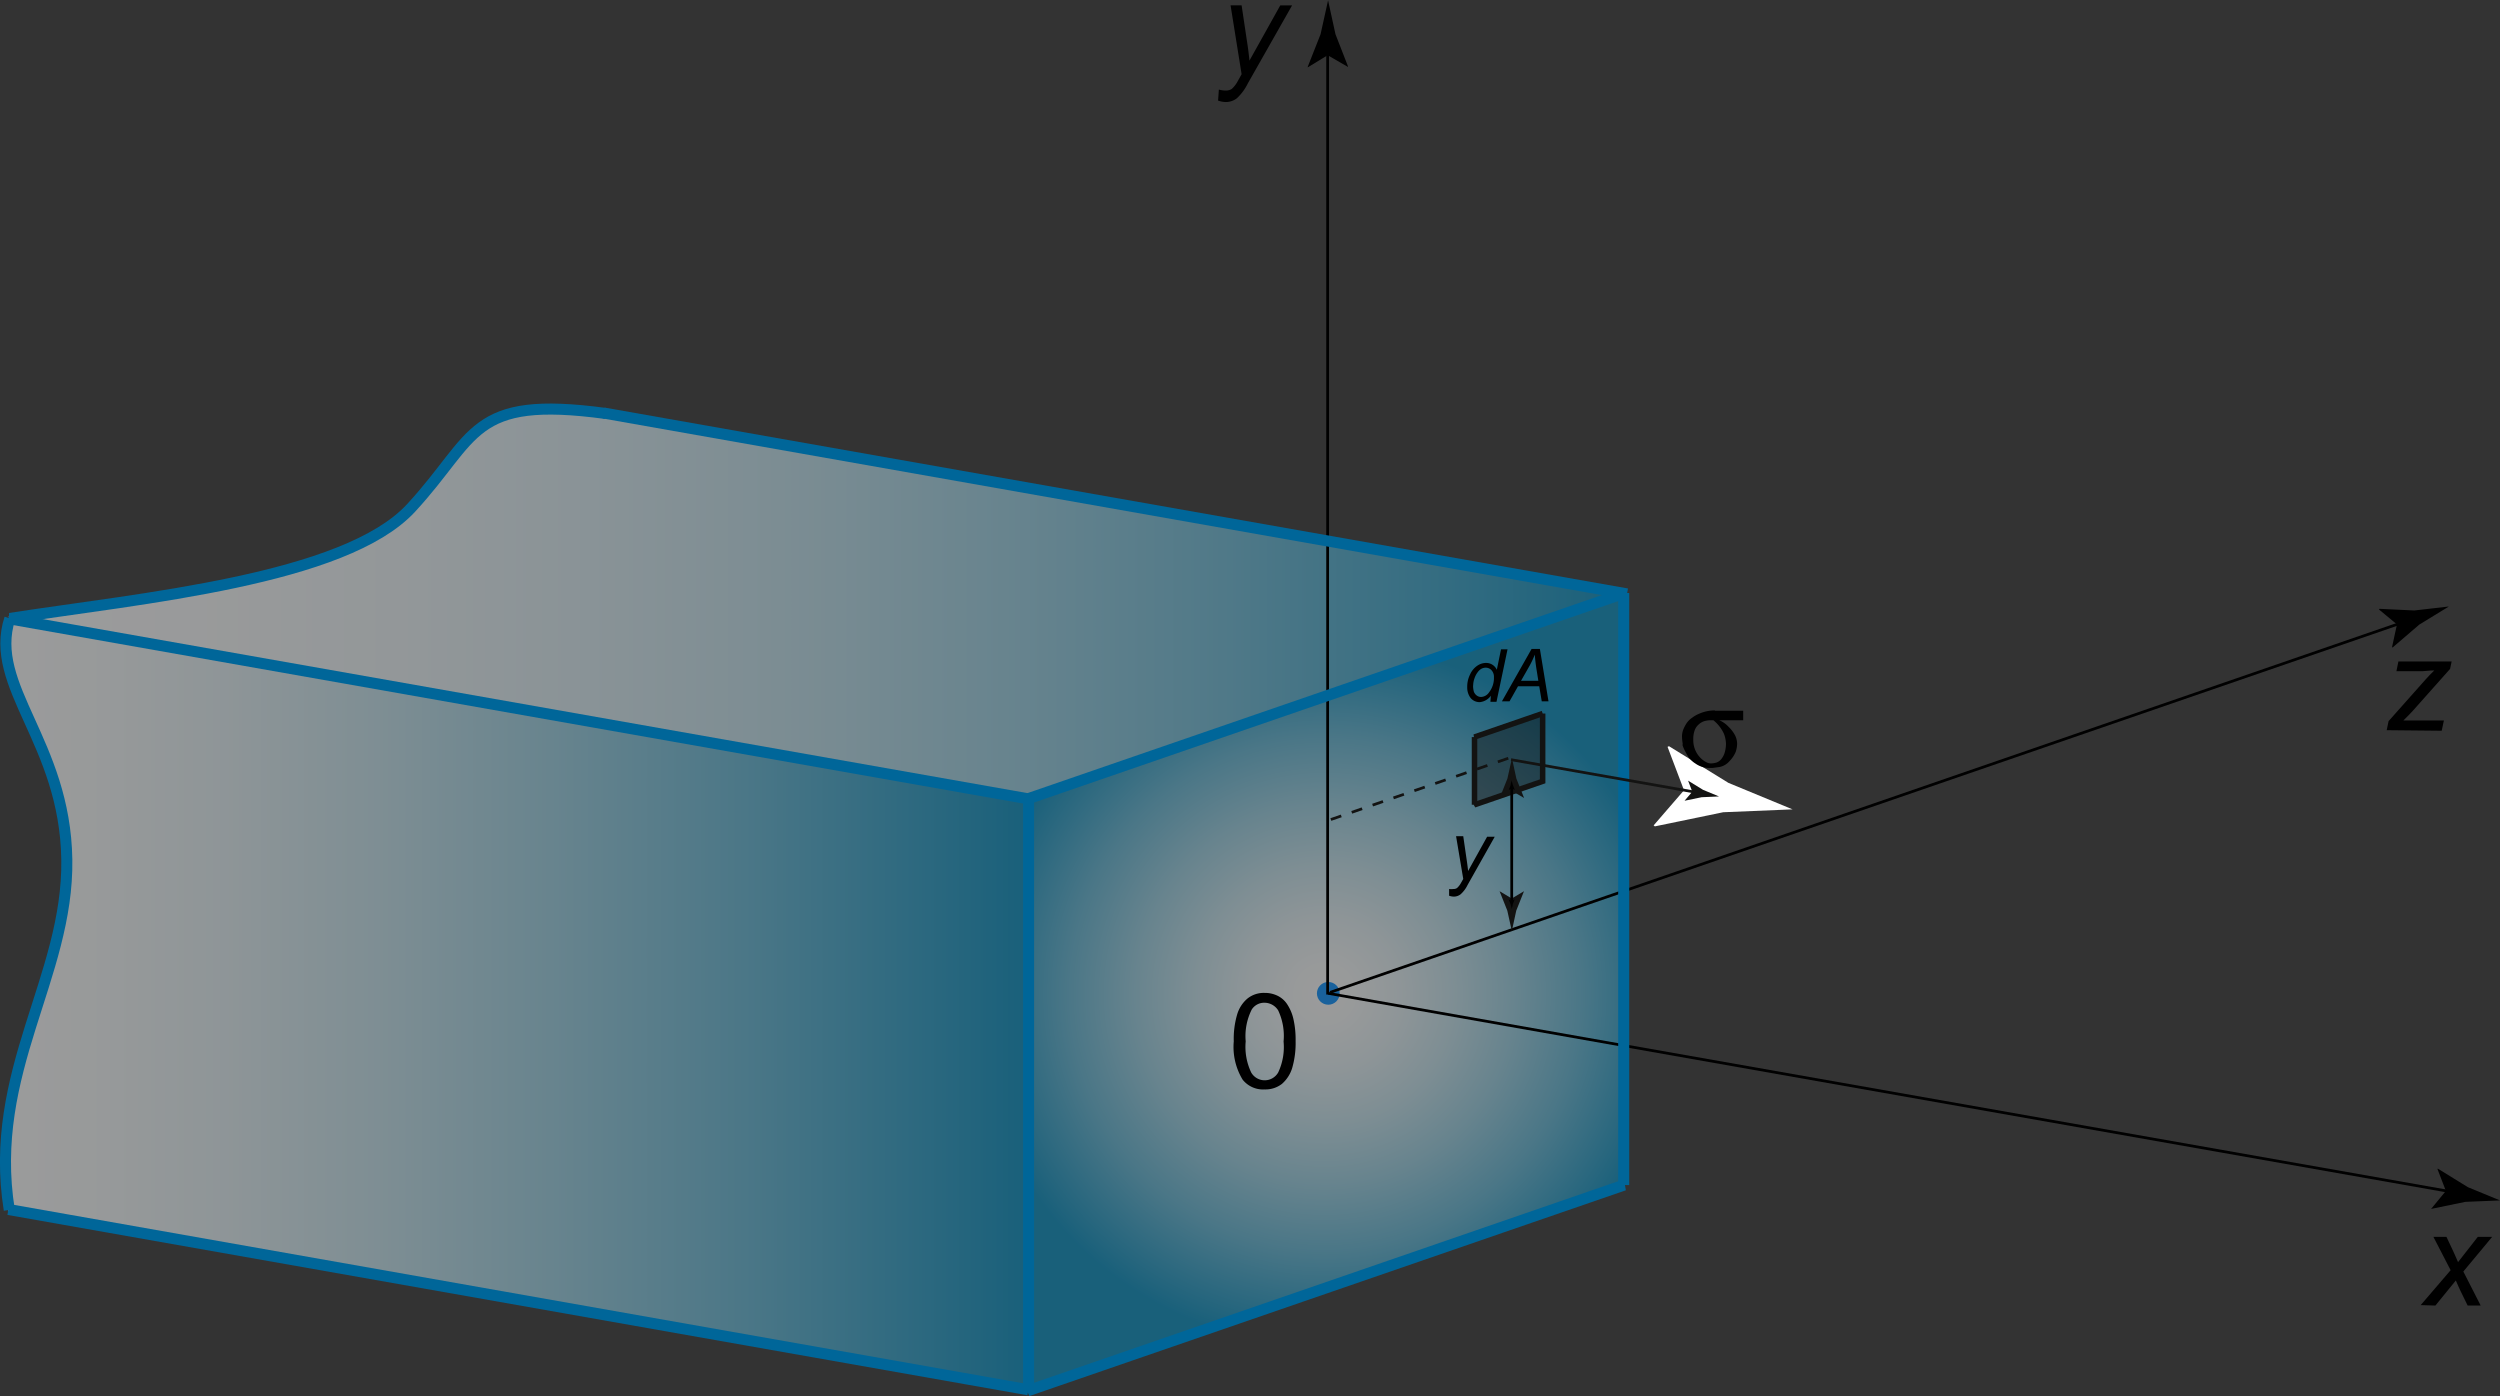 <svg id="Layer_1" data-name="Layer 1" xmlns="http://www.w3.org/2000/svg" xmlns:xlink="http://www.w3.org/1999/xlink" viewBox="0 0 226.38 126.41"><rect x="0" y="0" width="226.38" height="126.41" fill="#333333" stroke="none"/><defs><style>.cls-1,.cls-2,.cls-3{opacity:0.51;}.cls-1,.cls-2,.cls-3,.cls-8{isolation:isolate;}.cls-1{fill:url(#radial-gradient);}.cls-2{fill:url(#linear-gradient);}.cls-3{fill:url(#linear-gradient-2);}.cls-4{fill:#19619c;stroke:#19619c;}.cls-4,.cls-9{stroke-width:0.5px;}.cls-12,.cls-13,.cls-5,.cls-6,.cls-7,.cls-9{fill:none;}.cls-5{stroke:#000;}.cls-13,.cls-5,.cls-7{stroke-width:0.25px;}.cls-6{stroke:#069;}.cls-13,.cls-7,.cls-9{stroke:#131312;}.cls-11,.cls-8{fill:#131312;}.cls-8{opacity:0.46;}.cls-10{fill:#fff;}.cls-13{stroke-dasharray:1 1;}</style><radialGradient id="radial-gradient" cx="119.97" cy="56.82" r="31.89" gradientTransform="matrix(1, 0, 0, -1, 0, 146.82)" gradientUnits="userSpaceOnUse"><stop offset="0" stop-color="#fff"/><stop offset="0.09" stop-color="#f8fcfd"/><stop offset="0.22" stop-color="#e5f3f8"/><stop offset="0.37" stop-color="#c5e5f0"/><stop offset="0.54" stop-color="#99d1e5"/><stop offset="0.73" stop-color="#60b7d7"/><stop offset="0.92" stop-color="#1d98c6"/><stop offset="1" stop-color="#008bbf"/></radialGradient><linearGradient id="linear-gradient" x1="0.43" y1="55.65" x2="93.07" y2="55.65" gradientTransform="matrix(1, 0, 0, -1, 0, 146.82)" xlink:href="#radial-gradient"/><linearGradient id="linear-gradient-2" x1="0.67" y1="92.35" x2="146.97" y2="92.35" gradientTransform="matrix(1, 0, 0, -1, 0, 146.82)" gradientUnits="userSpaceOnUse"><stop offset="0" stop-color="#fff"/><stop offset="0.12" stop-color="#fbfdfe"/><stop offset="0.25" stop-color="#eef7fb"/><stop offset="0.37" stop-color="#daeef6"/><stop offset="0.5" stop-color="#bde1ee"/><stop offset="0.63" stop-color="#97d0e5"/><stop offset="0.76" stop-color="#69bbd9"/><stop offset="0.89" stop-color="#34a3cc"/><stop offset="1" stop-color="#008bbf"/></linearGradient></defs><polyline class="cls-1" points="146.97 53.9 92.97 72.52 93.04 72.52 93.04 126.06 92.97 126.12 146.97 107.5 146.94 107.5 146.94 53.88"/><path class="cls-2" d="M93.05,126.05.69,109.72l.09,0C-1.22,97.26,6.15,88.7,6,78S-1.18,62.37.82,56.2l-.13,0L93.05,72.54h0v53.54l-.07.06Z"/><path class="cls-3" d="M37.13,45.78c6-6.5,5.3-10.23,17.63-8.57l-.18,0L146.94,53.5h0L93,72.12h0L.67,55.79H.8c11.83-1.84,30.33-3.5,36.33-10"/><path d="M219.2,118.18l2.71-3.16L220.35,112h1.18l.52,1.1c.2.42.37.81.53,1.19l1.79-2.29h1.3l-2.61,3.14,1.57,3.08h-1.18l-.62-1.27c-.13-.27-.28-.6-.45-1l-1.85,2.27Z"/><circle class="cls-4" cx="120.28" cy="89.95" r="0.78"/><line class="cls-5" x1="120.44" y1="89.86" x2="217.89" y2="56.25"/><path d="M217.05,56.54l-1.63-1.35.05-.06,3.15.15,3.13-.36c-.9.54-1.79,1.09-2.68,1.64l-2.4,2.06h-.07Z"/><line class="cls-5" x1="120.28" y1="89.95" x2="222.36" y2="107.99"/><path d="M221.48,107.84l-.77-2,.07,0,2.69,1.66,2.91,1.2-3.14.13-3.1.64,0,0Z"/><line class="cls-5" x1="120.22" y1="90.06" x2="120.22" y2="4.08"/><path d="M120.22,5l-1.8,1.1,0-.06,1.16-2.94c.23-1,.45-2,.68-3.07.22,1,.45,2.05.67,3.07L122.06,6l0,.06Z"/><polyline class="cls-6" points="147.06 53.72 93.06 72.34 93.14 72.33 93.14 125.88 93.06 125.94 147.06 107.31 147.03 107.31 147.03 53.7"/><line class="cls-6" x1="0.76" y1="56.02" x2="93.12" y2="72.34"/><line class="cls-6" x1="54.66" y1="37.4" x2="147.33" y2="53.78"/><line class="cls-6" x1="0.76" y1="109.52" x2="93.12" y2="125.85"/><path class="cls-6" d="M.89,56c11.83-1.83,30.33-3.5,36.33-10s5.29-10.23,17.62-8.56"/><path class="cls-6" d="M.89,56c-2,6.17,5,11.17,5.16,21.83S-1.16,97.06.84,109.56"/><path class="cls-7" d="M144,148.48"/><path class="cls-7" d="M144,148.5"/><polyline class="cls-8" points="139.69 64.61 133.51 66.74 133.52 66.74 133.52 72.87 133.51 72.88 139.69 70.75 139.69 70.75 139.69 64.61"/><polyline class="cls-9" points="139.69 64.61 133.51 66.74 133.52 66.74 133.52 72.87 133.51 72.88 139.69 70.75 139.69 70.75 139.69 64.61"/><path class="cls-10" d="M152.49,71.56,151,67.63l.13-.06,5.38,3.32,5.81,2.4-6.28.26-6.19,1.28-.11-.09Z"/><line class="cls-7" x1="136.83" y1="68.79" x2="153.49" y2="71.73"/><path class="cls-11" d="M153.24,71.69l-.38-1,0,0,1.35.83,1.45.6-1.57.07-1.55.32,0,0Z"/><line class="cls-12" x1="136.89" y1="81.67" x2="136.89" y2="71.3"/><path class="cls-11" d="M136.89,71.61l-1.09.65,0,0,.7-1.76c.14-.62.27-1.23.41-1.85.13.62.27,1.23.4,1.85l.7,1.76,0,0Z"/><path class="cls-11" d="M136.89,81.36,138,80.7l0,0-.7,1.76c-.13.62-.27,1.23-.4,1.85l-.41-1.85-.7-1.76,0,0Z"/><line class="cls-5" x1="136.89" y1="81.67" x2="136.89" y2="71.3"/><path d="M136.89,71.38l-.27.16h0l.17-.44c0-.15.07-.3.11-.46,0,.16.06.31.1.46l.17.44h0Z"/><path d="M136.89,81.59l.27-.16h0l-.17.44c0,.15-.07.3-.11.46,0-.16-.06-.31-.1-.46l-.17-.44h0Z"/><line class="cls-13" x1="120.51" y1="74.21" x2="136.67" y2="68.63"/><path d="M110.3,9.11l.07-1a2.34,2.34,0,0,0,.63.09,1,1,0,0,0,.53-.14,2.55,2.55,0,0,0,.56-.73l.34-.61-1-6.24h1l.47,3.15q.15.93.24,1.86l2.79-5H117l-4,7.05a4.63,4.63,0,0,1-1,1.36,1.64,1.64,0,0,1-1,.34A2.27,2.27,0,0,1,110.3,9.11Z"/><path d="M216.12,66.12l.17-.82,3.35-3.77c.23-.26.5-.54.79-.82-.5,0-.86.07-1.08.07H217l.18-.88H222l-.14.67-3.37,3.79c-.19.21-.48.51-.86.88l1.22,0h2.45l-.2.93Z"/><path d="M135,63a1.4,1.4,0,0,1-1,.58,1.06,1.06,0,0,1-.82-.36,1.55,1.55,0,0,1-.32-1,2.46,2.46,0,0,1,.26-1.15,1.87,1.87,0,0,1,.64-.78,1.42,1.42,0,0,1,.78-.26,1.06,1.06,0,0,1,1,.62l.38-1.85h.59l-1,4.75h-.55Zm-1.61-.94a2.1,2.1,0,0,0,.07.57.76.76,0,0,0,.25.34.64.64,0,0,0,.41.14.91.91,0,0,0,.72-.42,2.11,2.11,0,0,0,.44-1.36.89.89,0,0,0-.22-.64.71.71,0,0,0-.54-.23.83.83,0,0,0-.38.1,1.11,1.11,0,0,0-.34.32,1.9,1.9,0,0,0-.29.57A1.87,1.87,0,0,0,133.4,62.07Z"/><path d="M136,63.51l2.69-4.75h.75l.78,4.75h-.61l-.23-1.37h-1.92l-.77,1.37Zm1.73-1.86h1.57l-.19-1.19c-.07-.47-.11-.87-.13-1.18a9.13,9.13,0,0,1-.47,1Z"/><path d="M155.26,64.36h2.59v.86h-2.17a2.39,2.39,0,0,1,.85.6,3,3,0,0,1,.61.82,1.79,1.79,0,0,1,.16.73,2.5,2.5,0,0,1-.12.69,2.63,2.63,0,0,1-.56.85,1.62,1.62,0,0,1-.89.54l-.66.09-.29,0a2.16,2.16,0,0,1-1.27-.41,2.16,2.16,0,0,1-.78-.85l-.13-.24a2.59,2.59,0,0,1-.14-.29c-.05-.11-.07-.18-.09-.23s0-.11,0-.18a4.66,4.66,0,0,1-.06-.61,1.76,1.76,0,0,1,.11-.66,3.71,3.71,0,0,1,.29-.56,1.84,1.84,0,0,1,.52-.52,2.84,2.84,0,0,1,.63-.36,3.47,3.47,0,0,1,1.44-.3Zm.84,2.07a3.42,3.42,0,0,0-.95-1.21H155a2.28,2.28,0,0,0-.63.07,1.33,1.33,0,0,0-.56.32,1.26,1.26,0,0,0-.38.6,2.29,2.29,0,0,0-.1.68V67a2.28,2.28,0,0,0,.77,1.74,2.18,2.18,0,0,0,.45.3.86.86,0,0,0,.41.09,2,2,0,0,0,.47-.08,1,1,0,0,0,.45-.33,1.74,1.74,0,0,0,.3-.59,2.87,2.87,0,0,0,.11-.77A2.66,2.66,0,0,0,156.1,66.43Z"/><path d="M131.22,81.11l0-.61a1.35,1.35,0,0,0,.39,0,.54.54,0,0,0,.33-.09,1.7,1.7,0,0,0,.35-.45l.21-.37-.65-3.87h.65l.29,2c.06.39.11.77.15,1.15l1.72-3.1h.69l-2.46,4.37a2.67,2.67,0,0,1-.63.84,1,1,0,0,1-.63.21A1.33,1.33,0,0,1,131.22,81.11Z"/><path d="M111.72,94.3a7.86,7.86,0,0,1,.31-2.45,3,3,0,0,1,.93-1.43,2.36,2.36,0,0,1,1.56-.51,2.6,2.6,0,0,1,1.21.28,2.2,2.2,0,0,1,.86.8,4,4,0,0,1,.53,1.28,8.38,8.38,0,0,1,.2,2,8.09,8.09,0,0,1-.31,2.44,3.11,3.11,0,0,1-.93,1.44,2.43,2.43,0,0,1-1.56.5,2.36,2.36,0,0,1-2-.89A5.7,5.7,0,0,1,111.72,94.3Zm1.08,0a5.4,5.4,0,0,0,.5,2.82,1.41,1.41,0,0,0,2.44,0,5.38,5.38,0,0,0,.49-2.81,5.43,5.43,0,0,0-.49-2.82,1.47,1.47,0,0,0-1.23-.69,1.34,1.34,0,0,0-1.16.61A5.36,5.36,0,0,0,112.8,94.3Z"/></svg>